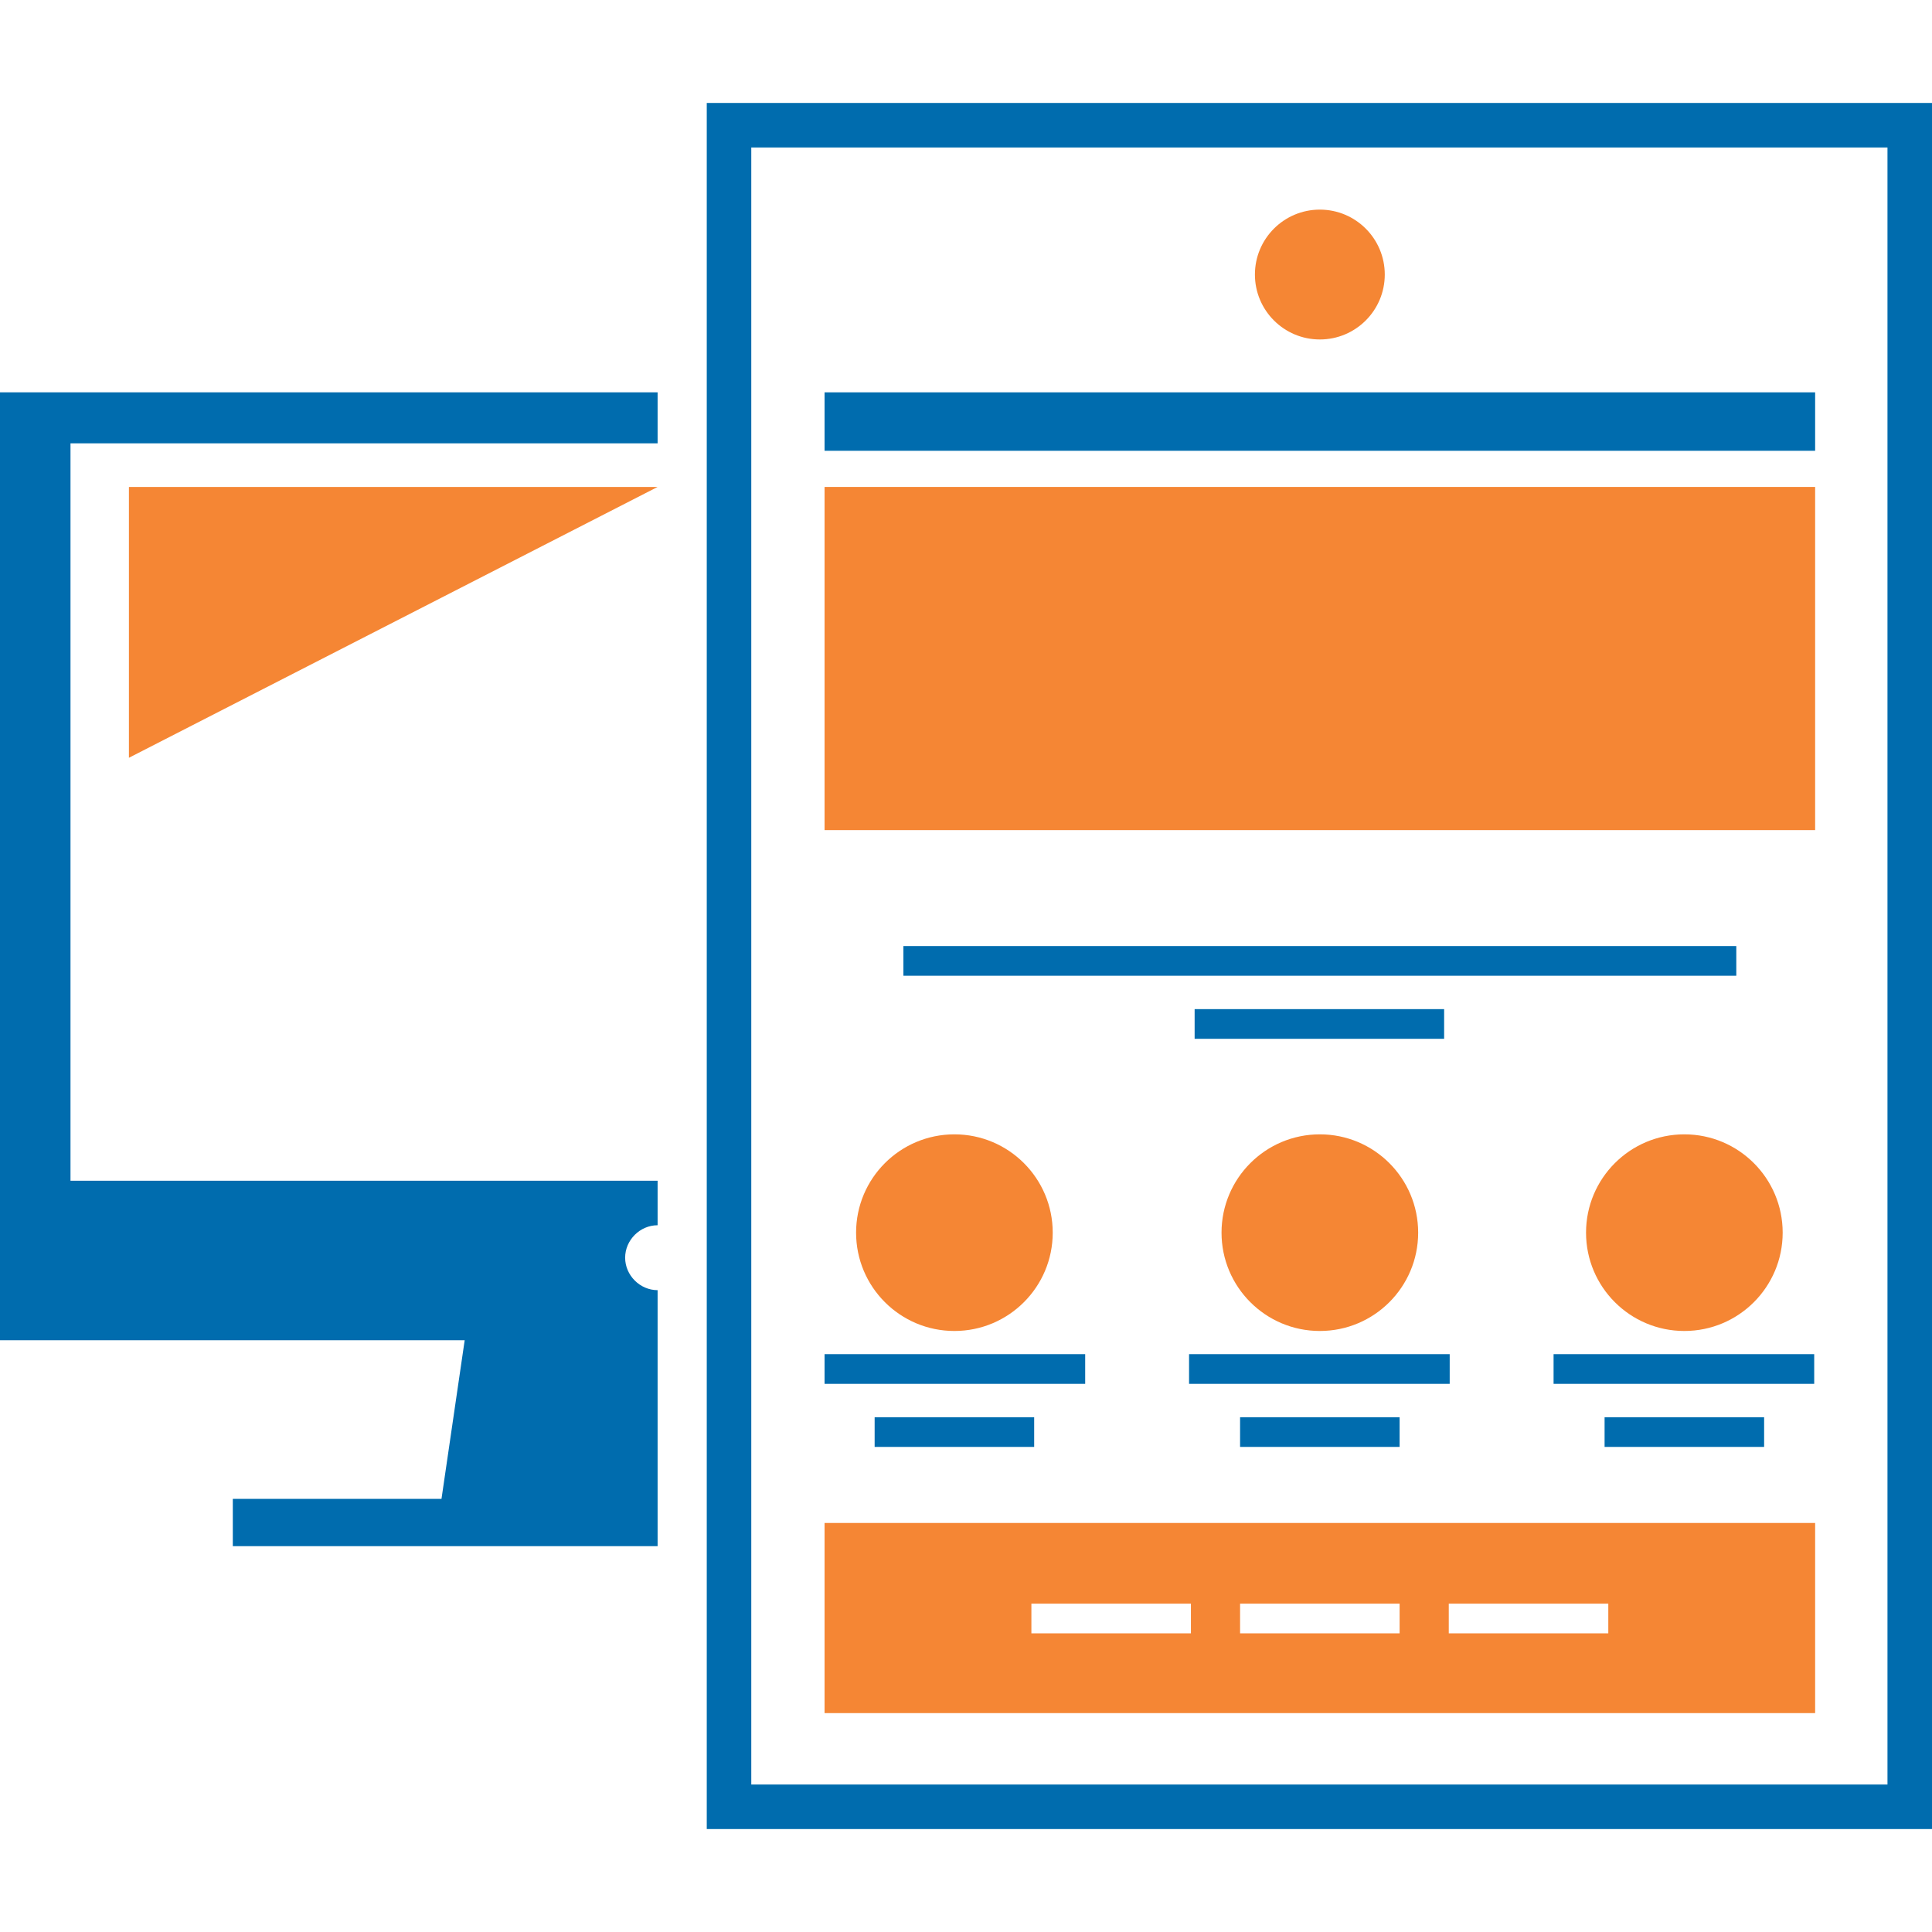 <?xml version="1.0" encoding="UTF-8"?>
<!DOCTYPE svg PUBLIC "-//W3C//DTD SVG 1.0//EN" "http://www.w3.org/TR/2001/REC-SVG-20010904/DTD/svg10.dtd">
<!-- Creator: CorelDRAW X6 -->
<svg xmlns="http://www.w3.org/2000/svg" xml:space="preserve" width="2.083in" height="2.083in" version="1.0" style="shape-rendering:geometricPrecision; text-rendering:geometricPrecision; image-rendering:optimizeQuality; fill-rule:evenodd; clip-rule:evenodd"
viewBox="0 0 2083 2083"
 xmlns:xlink="http://www.w3.org/1999/xlink">
 <defs>
  <style type="text/css">
   <![CDATA[
    .fil1 {fill:#F58634}
    .fil0 {fill:#006CAE}
   ]]>
  </style>
 </defs>
 <g id="Layer_x0020_1">
  <g id="_428510496">
   <path class="fil0" d="M786 111l1273 0 24 0 0 24 0 1813 0 24 -24 0 -1273 0 -24 0 0 -24 0 -1813 0 -24 24 0zm1249 48l-1225 0 0 1765 1225 0 0 -1765z"/>
   <circle class="fil1" cx="1423" cy="296" r="70"/>
   <rect class="fil0" x="889" y="423" width="1068" height="63"/>
   <rect class="fil1" x="889" y="525" width="1068" height="370"/>
   <rect class="fil0" x="974" y="1020" width="898" height="32"/>
   <rect class="fil0" x="1288" y="1088" width="269" height="32"/>
   <circle class="fil1" cx="1423" cy="1329" r="106"/>
   <rect class="fil0" x="1282" y="1460" width="281" height="32"/>
   <rect class="fil0" x="1337" y="1528" width="172" height="32"/>
   <g>
    <circle class="fil1" cx="1029" cy="1329" r="106"/>
    <rect class="fil0" x="889" y="1460" width="281" height="32"/>
    <rect class="fil0" x="943" y="1528" width="172" height="32"/>
   </g>
   <g>
    <circle class="fil1" cx="1816" cy="1329" r="106"/>
    <rect class="fil0" x="1675" y="1460" width="281" height="32"/>
    <rect class="fil0" x="1730" y="1528" width="172" height="32"/>
   </g>
   <path class="fil1" d="M889 1642l1068 0 0 205 -1068 0 0 -205zm673 87l172 0 0 32 -172 0 0 -32zm-225 0l172 0 0 32 -172 0 0 -32zm-225 0l172 0 0 32 -172 0 0 -32z"/>
   <path class="fil0" d="M0 423l709 0 0 55 -633 0 0 795 633 0 0 48c-19,0 -35,16 -35,35 0,19 16,35 35,35l0 276 -458 0 0 -51 225 0 25 -171 -501 0 0 -1021z"/>
   <path class="fil1" d="M139 525l570 0 -570 292 0 -292z"/>
  </g>
 </g>
</svg>
